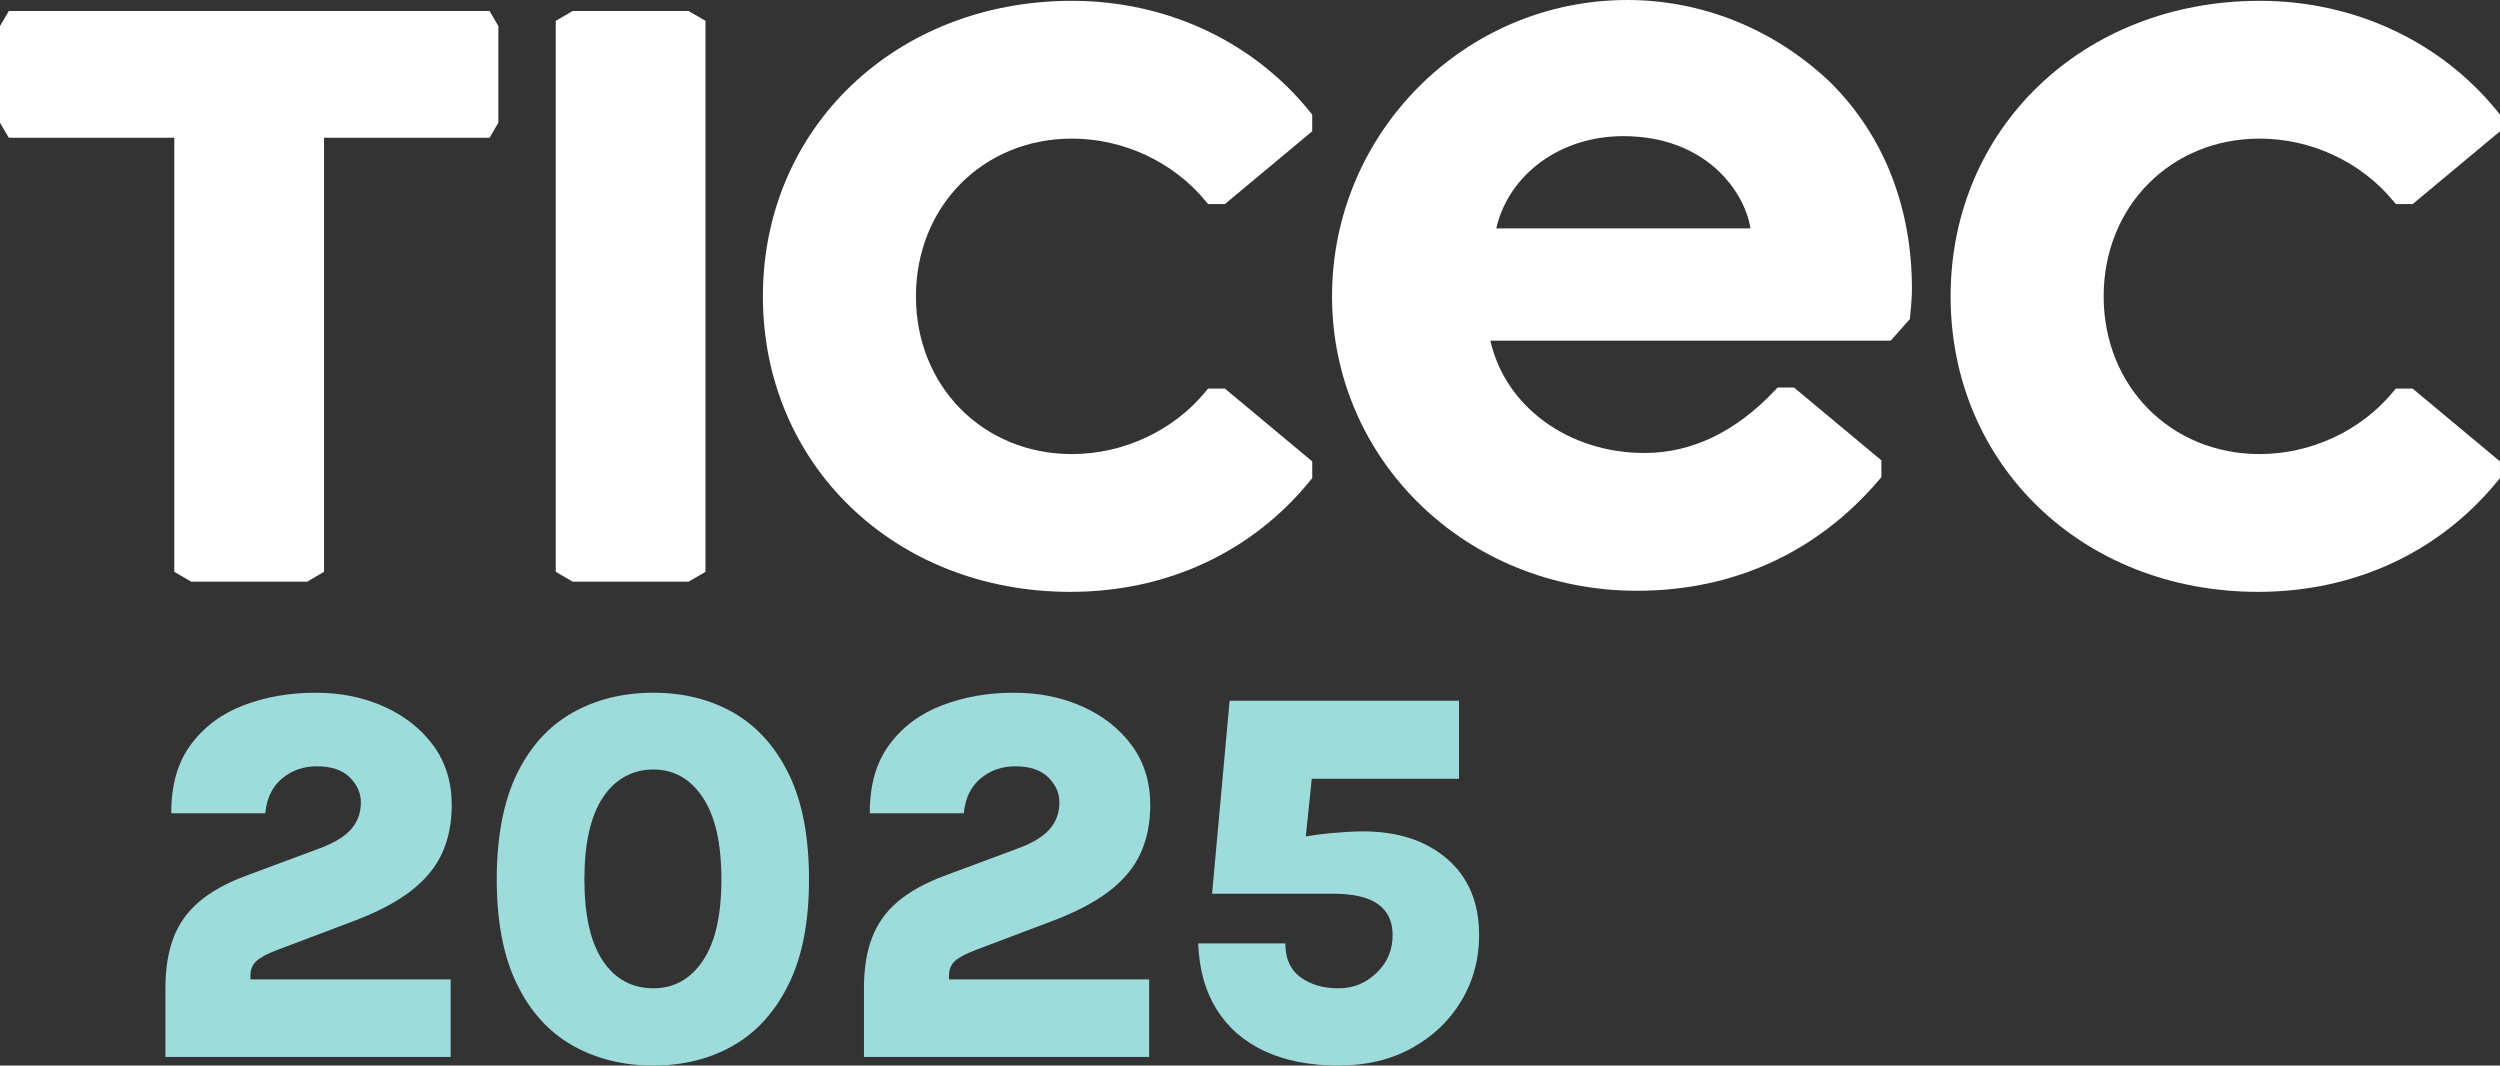 <?xml version="1.0" encoding="UTF-8"?>
<svg id="Capa_2" xmlns="http://www.w3.org/2000/svg" viewBox="0 0 639.21 272.44">
  <rect x="0" y="0" width="639.21" height="272.44" fill="#333333" stroke="none"/>
  <defs>
    <style>
      .cls-1 {
        fill: #fff;
      }

      .cls-2 {
        fill: #9edcdc;
      }
    </style>
  </defs>
  <g id="Capa_1-2" data-name="Capa_1">
    <g>
      <g>
        <polygon class="cls-1" points="146.41 2.82 142.1 5.33 142.1 146.21 146.41 148.72 176.07 148.72 180.38 146.21 180.38 5.33 176.07 2.82 146.41 2.82"/>
        <polygon class="cls-1" points="2.25 2.82 0 6.67 0 31.37 2.25 35.22 44.57 35.22 44.57 146.21 48.88 148.72 78.54 148.72 82.85 146.21 82.85 35.22 125.18 35.22 127.42 31.37 127.42 6.67 125.18 2.82 2.25 2.82"/>
        <path class="cls-1" d="M274.1.21c-45.06,0-79.04,32.48-79.04,75.56s33.79,75.56,78.6,75.56c24.64,0,46.42-10.11,61.35-28.46l.51-.63v-4.27l-22.33-18.61h-4.3l-.69.83c-8.23,9.96-20.98,15.91-34.11,15.91-22.75,0-39.9-17.34-39.9-40.33s17.15-40.33,39.9-40.33c13.13,0,25.88,5.95,34.11,15.91l.69.83h4.29l22.33-18.61v-4.27l-.51-.63C320.45,10.58,298.25.21,274.1.21Z"/>
        <path class="cls-1" d="M577.78,35.44c13.13,0,25.88,5.95,34.11,15.91l.69.83h4.3l22.33-18.61v-4.27l-.51-.63C624.14,10.58,601.93.21,577.78.21c-45.06,0-79.04,32.48-79.04,75.56s33.79,75.56,78.6,75.56c24.63,0,46.42-10.11,61.35-28.46l.51-.63v-4.27l-22.33-18.61h-4.3l-.69.83c-8.23,9.96-20.98,15.91-34.11,15.91-22.74,0-39.9-17.34-39.9-40.33s17.15-40.33,39.9-40.33Z"/>
        <path class="cls-1" d="M416.1,0c-41.64,0-75.52,33.99-75.52,75.77s34.26,75.28,77.99,75.28c24.7,0,46.12-9.83,61.93-28.41l.54-.64v-4.3l-22.33-18.61h-4.21l-.68.72c-10.04,10.63-21.26,16.01-33.35,16.01-19.51,0-35.64-11.92-39.4-28.71h102.35l4.91-5.55c.23-2.3.52-5.17.52-7.71,0-20.9-7.16-39.1-20.73-52.67-14.28-13.66-32.77-21.18-52.05-21.18ZM382.57,58.4c3.17-13.82,16.38-23.59,32.44-23.59,21.29,0,31.12,14.28,32.55,23.59h-64.98Z"/>
      </g>
      <g>
        <path class="cls-2" d="M42.3,270.27v-17.65c0-4.93.68-9.2,2.04-12.8,1.36-3.6,3.55-6.69,6.59-9.27,3.03-2.58,7.04-4.8,12.01-6.65l19.35-7.2c3.49-1.36,6.02-2.96,7.6-4.82,1.58-1.85,2.38-4.1,2.38-6.72,0-2.4-.95-4.54-2.85-6.41-1.9-1.88-4.71-2.82-8.42-2.82-3.44,0-6.4,1.04-8.89,3.12-2.49,2.08-3.92,5.05-4.28,8.89h-24.03c-.05-7.15,1.62-13,4.99-17.55,3.37-4.55,7.86-7.9,13.48-10.05,5.61-2.15,11.72-3.22,18.33-3.22s12.28,1.18,17.55,3.53c5.27,2.35,9.48,5.67,12.63,9.94,3.14,4.28,4.72,9.36,4.72,15.24,0,4.66-.84,8.8-2.51,12.42-1.68,3.62-4.37,6.85-8.08,9.67-3.71,2.83-8.65,5.4-14.8,7.7l-19.21,7.26c-2.62,1-4.42,1.96-5.4,2.89-.97.93-1.46,2.14-1.46,3.63v1.02h51.18v19.82H42.3Z"/>
        <path class="cls-2" d="M167.07,272.44c-7.78,0-14.7-1.72-20.74-5.16-6.04-3.44-10.77-8.68-14.19-15.72-3.42-7.04-5.13-15.94-5.13-26.71s1.71-19.88,5.13-26.92c3.42-7.04,8.15-12.26,14.19-15.68,6.04-3.42,12.95-5.13,20.74-5.13s14.53,1.71,20.5,5.13c5.97,3.42,10.68,8.65,14.12,15.68,3.44,7.04,5.16,16.01,5.16,26.92s-1.72,19.68-5.16,26.71c-3.44,7.04-8.15,12.28-14.12,15.72-5.98,3.44-12.81,5.16-20.5,5.16ZM167.07,252.69c5.25,0,9.46-2.34,12.63-7.03,3.17-4.68,4.75-11.62,4.75-20.81s-1.58-16.17-4.75-20.94c-3.17-4.77-7.38-7.16-12.63-7.16s-9.79,2.39-12.93,7.16c-3.15,4.77-4.72,11.75-4.72,20.94s1.57,16.12,4.72,20.81c3.14,4.68,7.46,7.03,12.93,7.03Z"/>
        <path class="cls-2" d="M220.9,270.27v-17.65c0-4.93.68-9.2,2.04-12.8,1.36-3.6,3.55-6.69,6.59-9.27,3.03-2.58,7.04-4.8,12.01-6.65l19.35-7.2c3.49-1.36,6.02-2.96,7.6-4.82,1.58-1.85,2.38-4.1,2.38-6.72,0-2.4-.95-4.54-2.85-6.41-1.9-1.88-4.71-2.82-8.42-2.82-3.44,0-6.4,1.04-8.89,3.12-2.49,2.08-3.92,5.05-4.28,8.89h-24.03c-.05-7.15,1.62-13,4.99-17.55,3.37-4.55,7.86-7.9,13.48-10.05,5.61-2.15,11.72-3.22,18.33-3.22s12.28,1.18,17.55,3.53c5.27,2.35,9.48,5.67,12.63,9.94,3.14,4.28,4.72,9.36,4.72,15.24,0,4.66-.84,8.8-2.51,12.42-1.68,3.62-4.37,6.85-8.08,9.67-3.71,2.83-8.65,5.4-14.8,7.7l-19.21,7.26c-2.62,1-4.42,1.96-5.4,2.89-.97.93-1.46,2.14-1.46,3.63v1.02h51.18v19.82h-72.91Z"/>
        <path class="cls-2" d="M342.21,272.44c-7.33,0-13.63-1.23-18.91-3.7-5.27-2.47-9.36-6.03-12.25-10.69-2.9-4.66-4.46-10.27-4.68-16.84h22.27c0,3.89,1.29,6.78,3.87,8.66,2.58,1.88,5.82,2.82,9.71,2.82s7-1.31,9.74-3.94c2.74-2.62,4.11-5.84,4.11-9.64,0-7.06-5-10.59-15-10.59h-31.16l4.48-49.35h58.65v19.96h-41.21l4.14-5.63-2.31,22.47-1.36-1.77c2.17-.5,4.88-.89,8.11-1.19,3.24-.29,5.92-.44,8.04-.44,8.96,0,16.16,2.35,21.59,7.06,5.43,4.71,8.15,11.2,8.15,19.48,0,6.16-1.52,11.75-4.55,16.8-3.03,5.05-7.24,9.06-12.63,12.05-5.39,2.99-11.65,4.48-18.8,4.48Z"/>
      </g>
    </g>
  </g>
</svg>